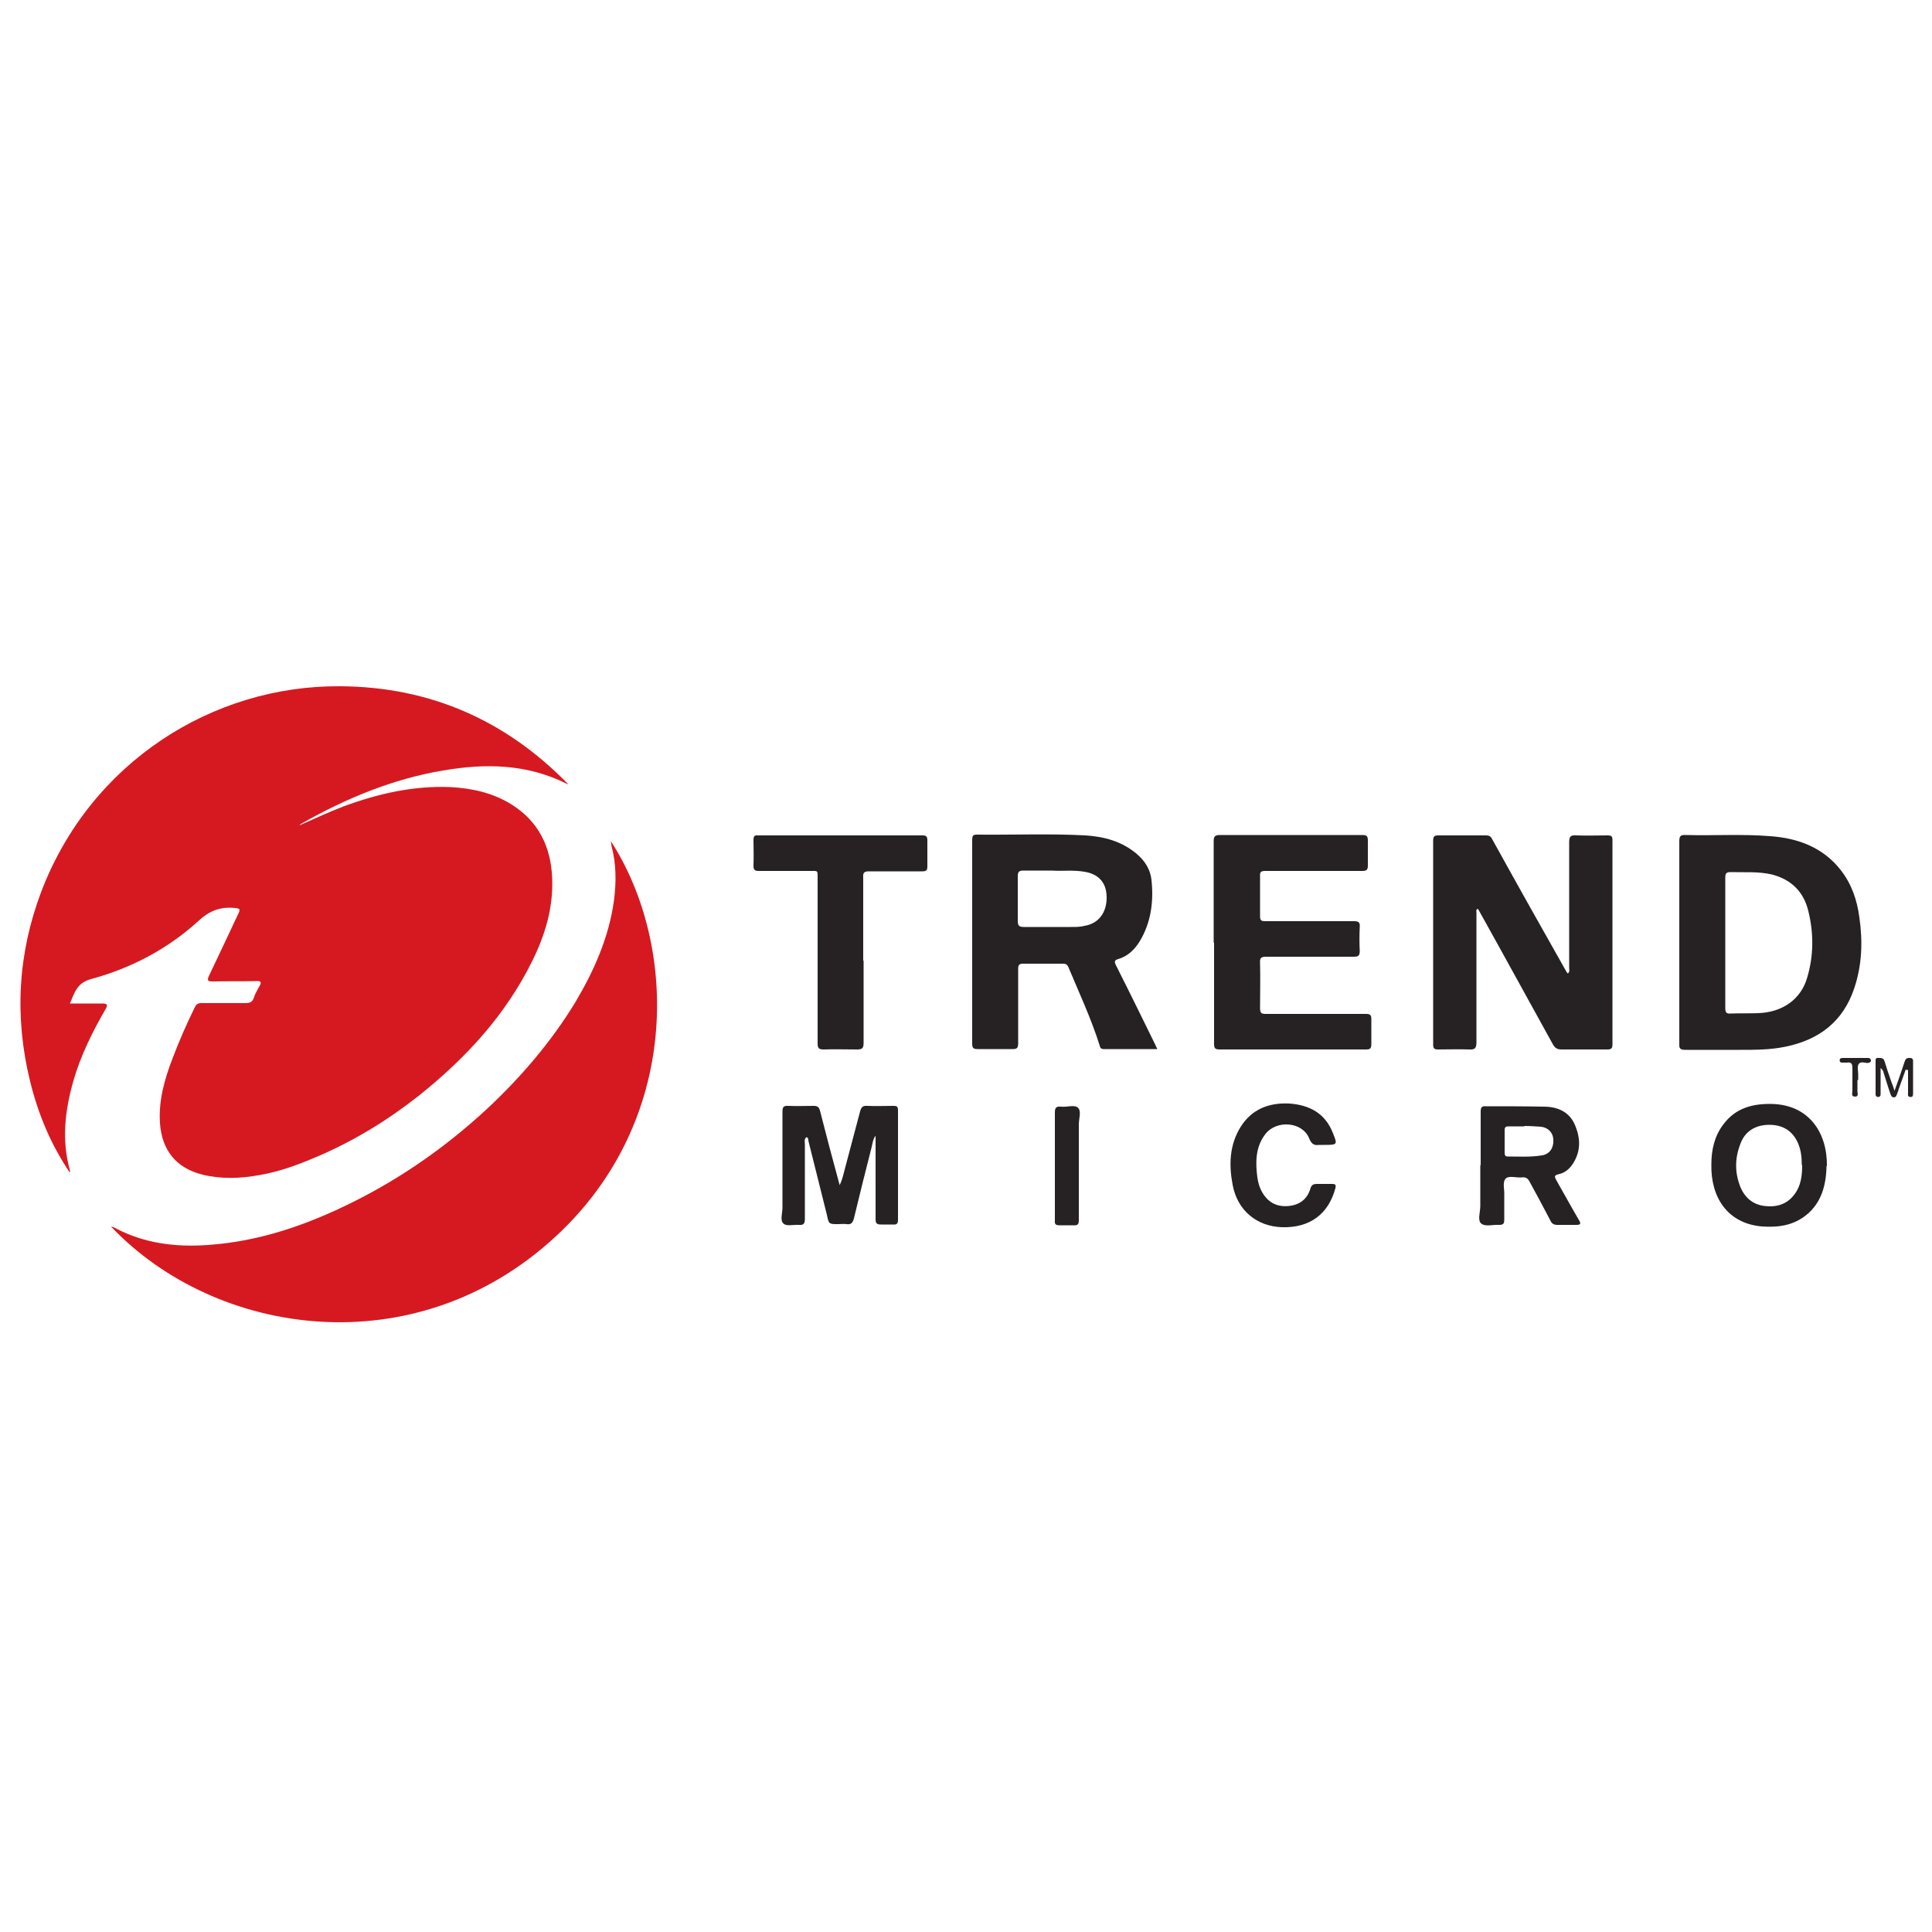 <?xml version="1.0" encoding="UTF-8"?>
<svg id="Layer_1" data-name="Layer 1" xmlns="http://www.w3.org/2000/svg" width="50" height="50" viewBox="0 0 50 50">
  <defs>
    <style>
      .cls-1 {
        fill: #d61920;
      }

      .cls-2 {
        fill: #262223;
      }
    </style>
  </defs>
  <path class="cls-1" d="m14.68,20.29c-1.03-.52-2.11-.54-3.21-.35-1.31.22-2.51.72-3.66,1.37-.02.01-.05.03-.06.05.38-.17.75-.34,1.14-.49.89-.33,1.81-.54,2.77-.5.56.03,1.1.15,1.58.45.7.44,1.02,1.1,1.05,1.91.03.76-.18,1.46-.51,2.13-.69,1.4-1.71,2.51-2.92,3.48-.81.64-1.67,1.17-2.62,1.58-.49.21-.99.4-1.52.49-.49.09-.99.11-1.48-.01-.68-.17-1.05-.63-1.1-1.33-.04-.59.12-1.15.33-1.69.17-.45.36-.88.57-1.31.04-.08.08-.11.17-.11.38,0,.76,0,1.14,0,.11,0,.18-.02.22-.14.03-.1.09-.2.14-.29.06-.1.06-.15-.09-.14-.37.01-.74,0-1.11.01-.13,0-.16-.02-.1-.15.26-.54.51-1.08.76-1.61.05-.1.04-.13-.08-.14-.37-.04-.66.06-.95.33-.8.73-1.75,1.23-2.79,1.51-.36.1-.42.35-.54.63.29,0,.56,0,.83,0,.15,0,.15.04.09.15-.34.59-.64,1.19-.83,1.85-.22.77-.31,1.54-.09,2.32,0,.02,0,.04,0,.06-.49-.72-.82-1.51-1.03-2.36-.41-1.67-.32-3.31.29-4.92,1.28-3.35,4.44-5.33,7.72-5.31,2.32.01,4.29.87,5.91,2.53Z"/>
  <path class="cls-1" d="m2.87,31.74c.06.02.08.02.09.03.76.41,1.58.51,2.42.45,1.33-.09,2.57-.52,3.75-1.11,1.27-.63,2.42-1.44,3.46-2.4.89-.83,1.68-1.75,2.31-2.79.48-.81.86-1.67.99-2.62.06-.47.06-.93-.06-1.39-.01-.04-.01-.08-.02-.14,1.75,2.71,1.82,7.24-1.44,10.24-3.63,3.35-8.79,2.59-11.5-.27Z"/>
  <path class="cls-2" d="m40.58,25.19c.05-.05.03-.09.03-.13,0-1.09,0-2.18,0-3.27,0-.15.05-.18.18-.17.27.01.55,0,.82,0,.1,0,.12.03.12.12,0,1.76,0,3.53,0,5.29,0,.1-.03.13-.13.13-.4,0-.79,0-1.19,0-.11,0-.17-.04-.22-.13-.48-.87-.96-1.74-1.44-2.61-.17-.3-.33-.6-.5-.9-.06.02-.04.06-.04.1,0,1.12,0,2.24,0,3.36,0,.14-.04.19-.18.18-.27-.01-.55,0-.82,0-.09,0-.12-.03-.12-.12,0-1.76,0-3.53,0-5.29,0-.11.04-.13.13-.13.41,0,.82,0,1.24,0,.1,0,.13.04.17.12.63,1.14,1.27,2.28,1.91,3.41,0,.01.02.02.03.04Z"/>
  <path class="cls-2" d="m29.94,27.15c-.48,0-.93,0-1.38,0-.06,0-.09-.03-.1-.09-.22-.7-.53-1.36-.81-2.03-.03-.07-.07-.09-.14-.09-.34,0-.69,0-1.03,0-.1,0-.13.03-.13.13,0,.64,0,1.29,0,1.93,0,.12-.03.15-.14.15-.3,0-.61,0-.91,0-.11,0-.14-.03-.14-.14,0-1.76,0-3.52,0-5.28,0-.09.02-.13.11-.13.94.01,1.88-.03,2.82.02.48.03.94.15,1.33.48.21.18.35.4.38.67.06.56-.01,1.11-.31,1.6-.13.21-.31.38-.55.45-.11.03-.1.08-.06.16.35.69.69,1.39,1.03,2.08,0,.02.02.04.04.08Zm-2.72-4.62c-.27,0-.51,0-.74,0-.11,0-.14.04-.14.14,0,.39,0,.78,0,1.17,0,.13.05.15.16.15.41,0,.81,0,1.22,0,.12,0,.24,0,.35-.03.36-.06.57-.34.57-.73,0-.38-.2-.61-.58-.67-.29-.05-.58-.01-.84-.03Z"/>
  <path class="cls-2" d="m43.46,24.39c0-.87,0-1.74,0-2.61,0-.13.02-.18.17-.17.73.02,1.45-.03,2.18.03.72.05,1.37.29,1.83.88.28.36.42.77.48,1.22.09.62.07,1.23-.13,1.83-.29.87-.91,1.34-1.79,1.52-.39.08-.78.08-1.17.08-.47,0-.94,0-1.41,0-.13,0-.17-.03-.16-.16,0-.87,0-1.74,0-2.61Zm1.19.02c0,.56,0,1.12,0,1.68,0,.1.02.15.14.14.24-.01.47,0,.71-.01.63-.02,1.11-.36,1.27-.92.17-.57.17-1.15.03-1.72-.12-.5-.44-.82-.95-.95-.35-.08-.71-.05-1.06-.06-.11,0-.14.03-.14.14,0,.57,0,1.13,0,1.7Z"/>
  <path class="cls-2" d="m31.41,24.39c0-.87,0-1.75,0-2.62,0-.12.03-.16.16-.16,1.23,0,2.46,0,3.69,0,.11,0,.14.03.14.14,0,.22,0,.43,0,.65,0,.12-.04.14-.15.14-.83,0-1.67,0-2.5,0-.11,0-.15.02-.14.14,0,.34,0,.69,0,1.03,0,.12.04.13.14.13.76,0,1.52,0,2.29,0,.12,0,.16.03.15.15-.01.21-.01.41,0,.62,0,.13-.04.15-.16.15-.75,0-1.5,0-2.26,0-.13,0-.17.03-.16.16.01.39,0,.78,0,1.17,0,.12.03.15.14.15.87,0,1.73,0,2.6,0,.11,0,.14.03.14.13,0,.22,0,.44,0,.66,0,.11-.04.13-.14.13-1.26,0-2.52,0-3.78,0-.12,0-.15-.03-.15-.14,0-.87,0-1.75,0-2.62Z"/>
  <path class="cls-2" d="m22.35,24.85c0,.71,0,1.43,0,2.14,0,.14-.04.17-.17.17-.29,0-.58-.01-.86,0-.13,0-.16-.03-.16-.16,0-1.41,0-2.83,0-4.24,0-.25.02-.22-.22-.22-.43,0-.86,0-1.3,0-.1,0-.14-.02-.14-.14.01-.22,0-.44,0-.66,0-.1.03-.13.12-.12,1.42,0,2.84,0,4.26,0,.1,0,.12.04.12.13,0,.23,0,.45,0,.68,0,.1-.04.12-.13.12-.46,0-.92,0-1.38,0-.13,0-.16.04-.15.16,0,.72,0,1.44,0,2.16Z"/>
  <path class="cls-2" d="m20.85,29.45c-.04.05-.02.11-.02.16,0,.65,0,1.3,0,1.94,0,.11-.03.16-.15.15-.14-.01-.32.04-.4-.03-.1-.08-.03-.27-.03-.41,0-.83,0-1.66,0-2.48,0-.12.02-.17.15-.16.22.01.43,0,.65,0,.1,0,.14.02.17.12.16.63.33,1.27.51,1.93.08-.16.1-.3.14-.44.13-.49.26-.98.39-1.47.03-.11.07-.15.19-.14.22.01.44,0,.66,0,.08,0,.13,0,.13.11,0,.95,0,1.9,0,2.84,0,.09-.03.13-.12.12-.11,0-.22,0-.32,0-.11,0-.14-.03-.14-.14,0-.69,0-1.38,0-2.07,0-.02,0-.05,0-.09-.07.1-.08.2-.1.29-.16.62-.31,1.23-.46,1.85-.03.11-.07.17-.19.15-.07-.01-.14,0-.22,0-.24,0-.24,0-.29-.24-.16-.64-.32-1.28-.48-1.92,0-.03,0-.08-.05-.09Z"/>
  <path class="cls-2" d="m38.32,30.16c0-.46,0-.92,0-1.39,0-.1.02-.15.13-.14.5,0,1,0,1.5.01.37,0,.68.14.82.5.14.34.14.68-.08,1-.09.13-.21.22-.36.25-.11.03-.1.06-.06.14.2.35.39.7.59,1.04.06.1.05.13-.07.13-.16,0-.32,0-.48,0-.1,0-.15-.03-.19-.12-.17-.33-.35-.66-.53-.99-.04-.08-.09-.13-.19-.12-.15.02-.36-.06-.44.04-.08.09-.02.28-.03.43,0,.21,0,.41,0,.62,0,.09-.01.14-.13.14-.16-.01-.36.05-.46-.03-.11-.08-.03-.3-.03-.46,0-.35,0-.71,0-1.06h0Zm1.13-1.01s0,0,0,0c-.13,0-.27,0-.4,0-.07,0-.11.01-.11.09,0,.2,0,.4,0,.6,0,.06.02.09.08.09.3,0,.59.02.89-.03.19-.03.3-.19.29-.39,0-.19-.13-.33-.32-.35-.14-.01-.29-.02-.43-.02Z"/>
  <path class="cls-2" d="m47.27,30.18c-.01.49-.13.95-.53,1.27-.34.27-.73.32-1.15.29-.88-.08-1.32-.75-1.3-1.61,0-.37.08-.73.31-1.03.31-.42.75-.54,1.25-.53.97.02,1.44.75,1.43,1.6Zm-.64-.03c0-.2-.02-.39-.1-.57-.14-.32-.4-.47-.74-.47-.35,0-.62.16-.74.47-.15.37-.16.74-.02,1.11.11.29.32.48.63.52.31.04.59-.04.78-.3.17-.22.2-.49.2-.76Z"/>
  <path class="cls-2" d="m34.26,29.63s-.08,0-.12,0c-.14.02-.2-.03-.26-.17-.17-.43-.85-.49-1.14-.1-.25.33-.25.72-.2,1.11.02.14.06.28.14.41.16.26.39.36.68.33.28-.03.47-.18.55-.44.03-.11.08-.13.18-.13.13,0,.26,0,.38,0,.09,0,.11.02.09.11-.18.67-.66,1.03-1.38,1.01-.66-.02-1.16-.44-1.28-1.1-.1-.52-.08-1.04.21-1.5.29-.46.74-.63,1.27-.6.51.04.91.25,1.11.75.13.32.13.32-.24.32Z"/>
  <path class="cls-2" d="m27.92,30.18c0,.46,0,.93,0,1.39,0,.12-.03.15-.15.14-.12,0-.24,0-.35,0-.09,0-.13-.02-.12-.12,0-.28,0-.56,0-.83,0-.66,0-1.32,0-1.97,0-.13.04-.16.16-.15.15.02.35-.06.44.03.09.09.02.28.02.43,0,.36,0,.72,0,1.08Z"/>
  <path class="cls-2" d="m49.32,27.68c-.06.17-.12.33-.18.5-.01.04-.02.08-.04.12-.02.04-.02.09-.08.1-.07,0-.08-.05-.1-.1-.06-.17-.11-.35-.17-.53-.01-.04-.02-.08-.08-.13,0,.11,0,.2,0,.29,0,.13,0,.26,0,.39,0,.04-.02.07-.06.07-.04,0-.07-.02-.07-.07,0-.29,0-.59,0-.88,0-.04.02-.07.07-.06.06,0,.13-.01.16.08.06.19.12.38.19.57.02.05.04.1.07.2.1-.27.18-.51.26-.75.02-.06.04-.1.12-.1.07,0,.1.01.1.09,0,.27,0,.54,0,.82,0,.05,0,.1-.06.1-.09,0-.07-.06-.07-.11,0-.2,0-.39,0-.59-.01,0-.03,0-.04,0Z"/>
  <path class="cls-2" d="m48.07,27.95c0,.1,0,.19,0,.29,0,.05.04.14-.06.14-.11,0-.07-.09-.07-.15,0-.19,0-.39,0-.58,0-.11-.02-.17-.14-.15-.03,0-.07,0-.11,0-.04,0-.07,0-.08-.05,0-.05.02-.07.08-.07.22,0,.43,0,.65,0,.04,0,.07.01.08.06,0,.05-.03.06-.08.07-.08,0-.19-.05-.24.03-.04.07-.01.17-.01.26,0,.05,0,.1,0,.15,0,0,0,0,0,0Z"/>
  <polygon class="cls-1" points="1.81 30.39 1.8 30.4 1.8 30.38 1.81 30.39"/>
</svg>